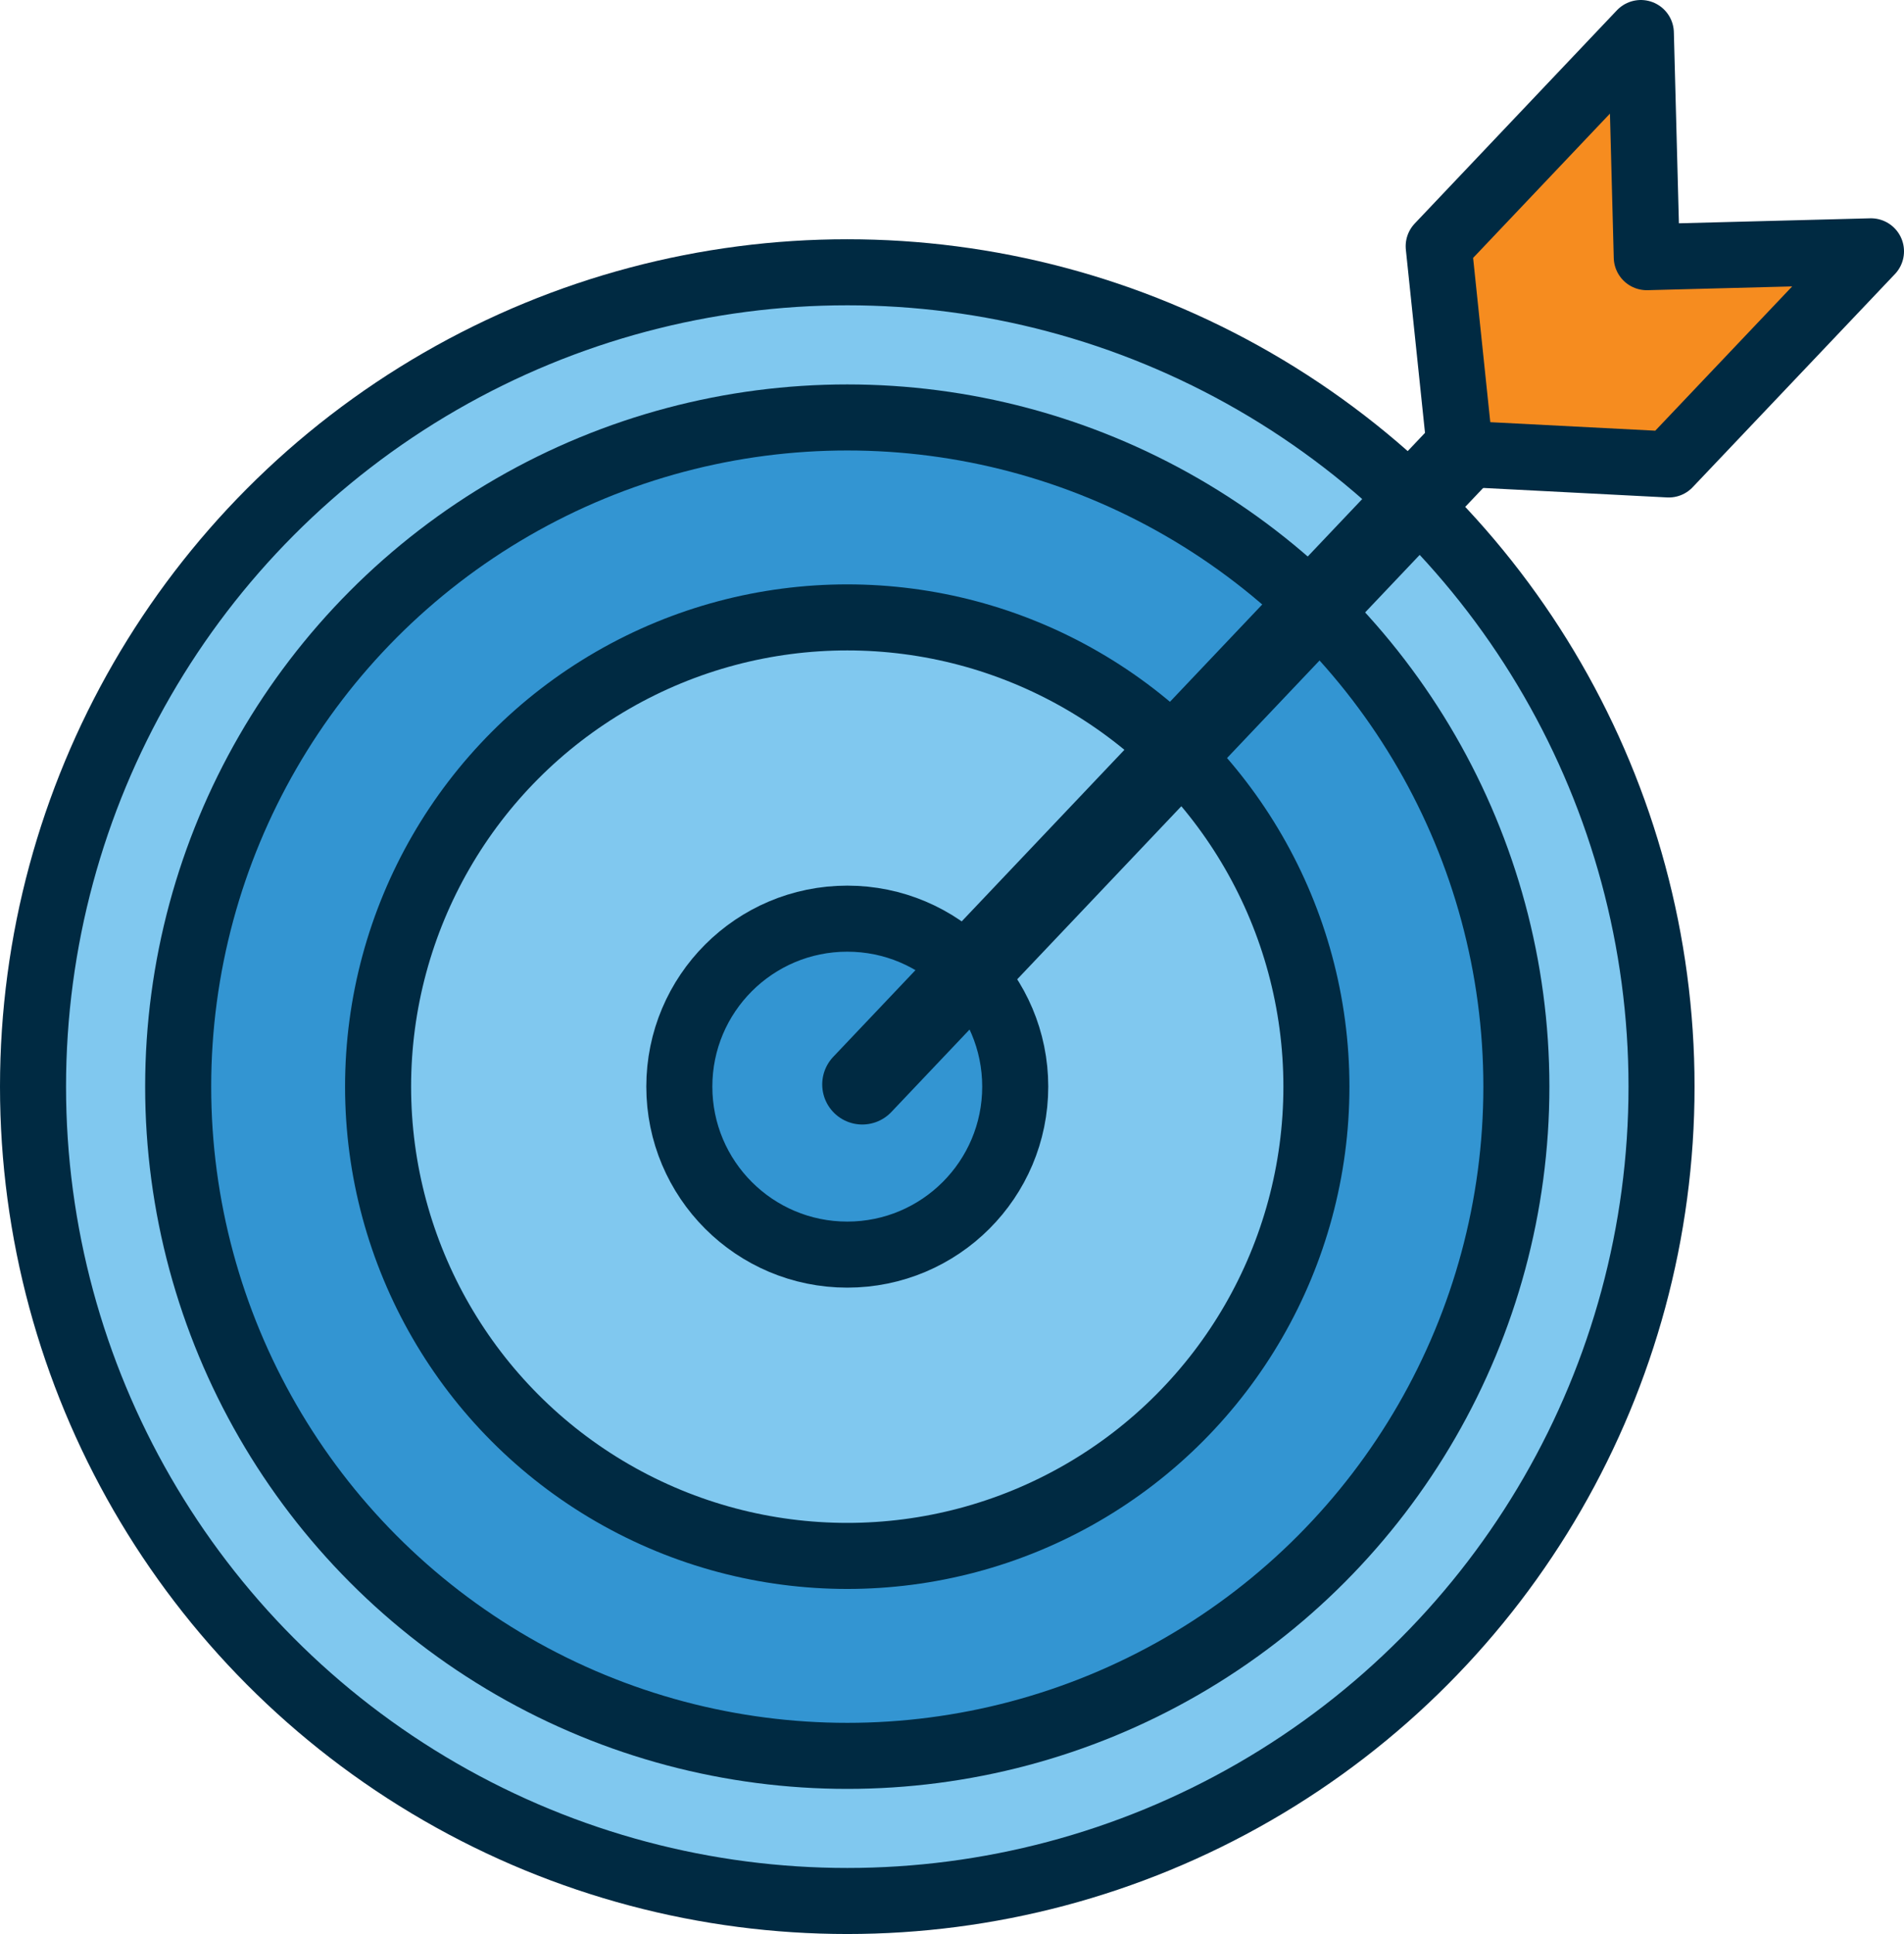 <svg xmlns="http://www.w3.org/2000/svg" width="72.079" height="73.205" viewBox="0 0 72.079 73.205"><g transform="translate(-0.25 -0.25)"><ellipse data-name="Ellipse 563" cx="30.825" cy="30.824" rx="30.825" ry="30.824" transform="translate(1.5 10.556)" fill="#80c8ef"/><path data-name="Path 10810" d="M6.146 45.141a30.823 30.823 0 0 1 50.793-23.48A30.823 30.823 0 1 0 13.49 65.109a30.7 30.7 0 0 1-7.344-19.968Z" fill="#80c8ef"/><ellipse data-name="Ellipse 564" cx="25.33" cy="25.33" rx="25.33" ry="25.33" transform="translate(6.995 16.051)" fill="#3395d2"/><ellipse data-name="Ellipse 565" cx="30.825" cy="30.824" rx="30.825" ry="30.824" transform="translate(1.5 10.556)" fill="none" stroke="#002a42" stroke-linecap="round" stroke-linejoin="round" stroke-width="2.5"/><ellipse data-name="Ellipse 566" cx="10.267" cy="10.267" rx="10.267" ry="10.267" transform="translate(22.058 31.113)" fill="none" stroke="#80c8ef" stroke-linecap="round" stroke-linejoin="round" stroke-width="15.166"/><ellipse data-name="Ellipse 567" cx="6.358" cy="6.358" rx="6.358" ry="6.358" transform="translate(25.967 35.022)" fill="#3395d2"/><ellipse data-name="Ellipse 568" cx="17.761" cy="17.762" rx="17.761" ry="17.762" transform="translate(14.563 23.619)" fill="none" stroke="#002a42" stroke-linecap="round" stroke-linejoin="round" stroke-width="2.5"/><ellipse data-name="Ellipse 569" cx="6.358" cy="6.358" rx="6.358" ry="6.358" transform="translate(25.967 35.022)" fill="none" stroke="#002a42" stroke-linecap="round" stroke-linejoin="round" stroke-width="2.5"/><path data-name="Line 497" fill="none" stroke="#002a42" stroke-linecap="round" stroke-linejoin="round" stroke-width="3.033" d="M32.893 41.297 60.09 12.623"/><ellipse data-name="Ellipse 570" cx="25.33" cy="25.33" rx="25.33" ry="25.33" transform="translate(6.995 16.051)" fill="none" stroke="#002a42" stroke-width="2.5"/><path data-name="Path 10811" d="M62.591 9.984 62.367 1.5l-7.653 8.07.821 7.853 7.888.407 7.656-8.067Z" fill="#f68c1f"/><path data-name="Path 10812" d="M62.591 9.984 62.367 1.5l-7.653 8.07.821 7.853 7.888.407 7.656-8.067Z" fill="none" stroke="#002a42" stroke-linecap="round" stroke-linejoin="round" stroke-width="2.5"/></g></svg>